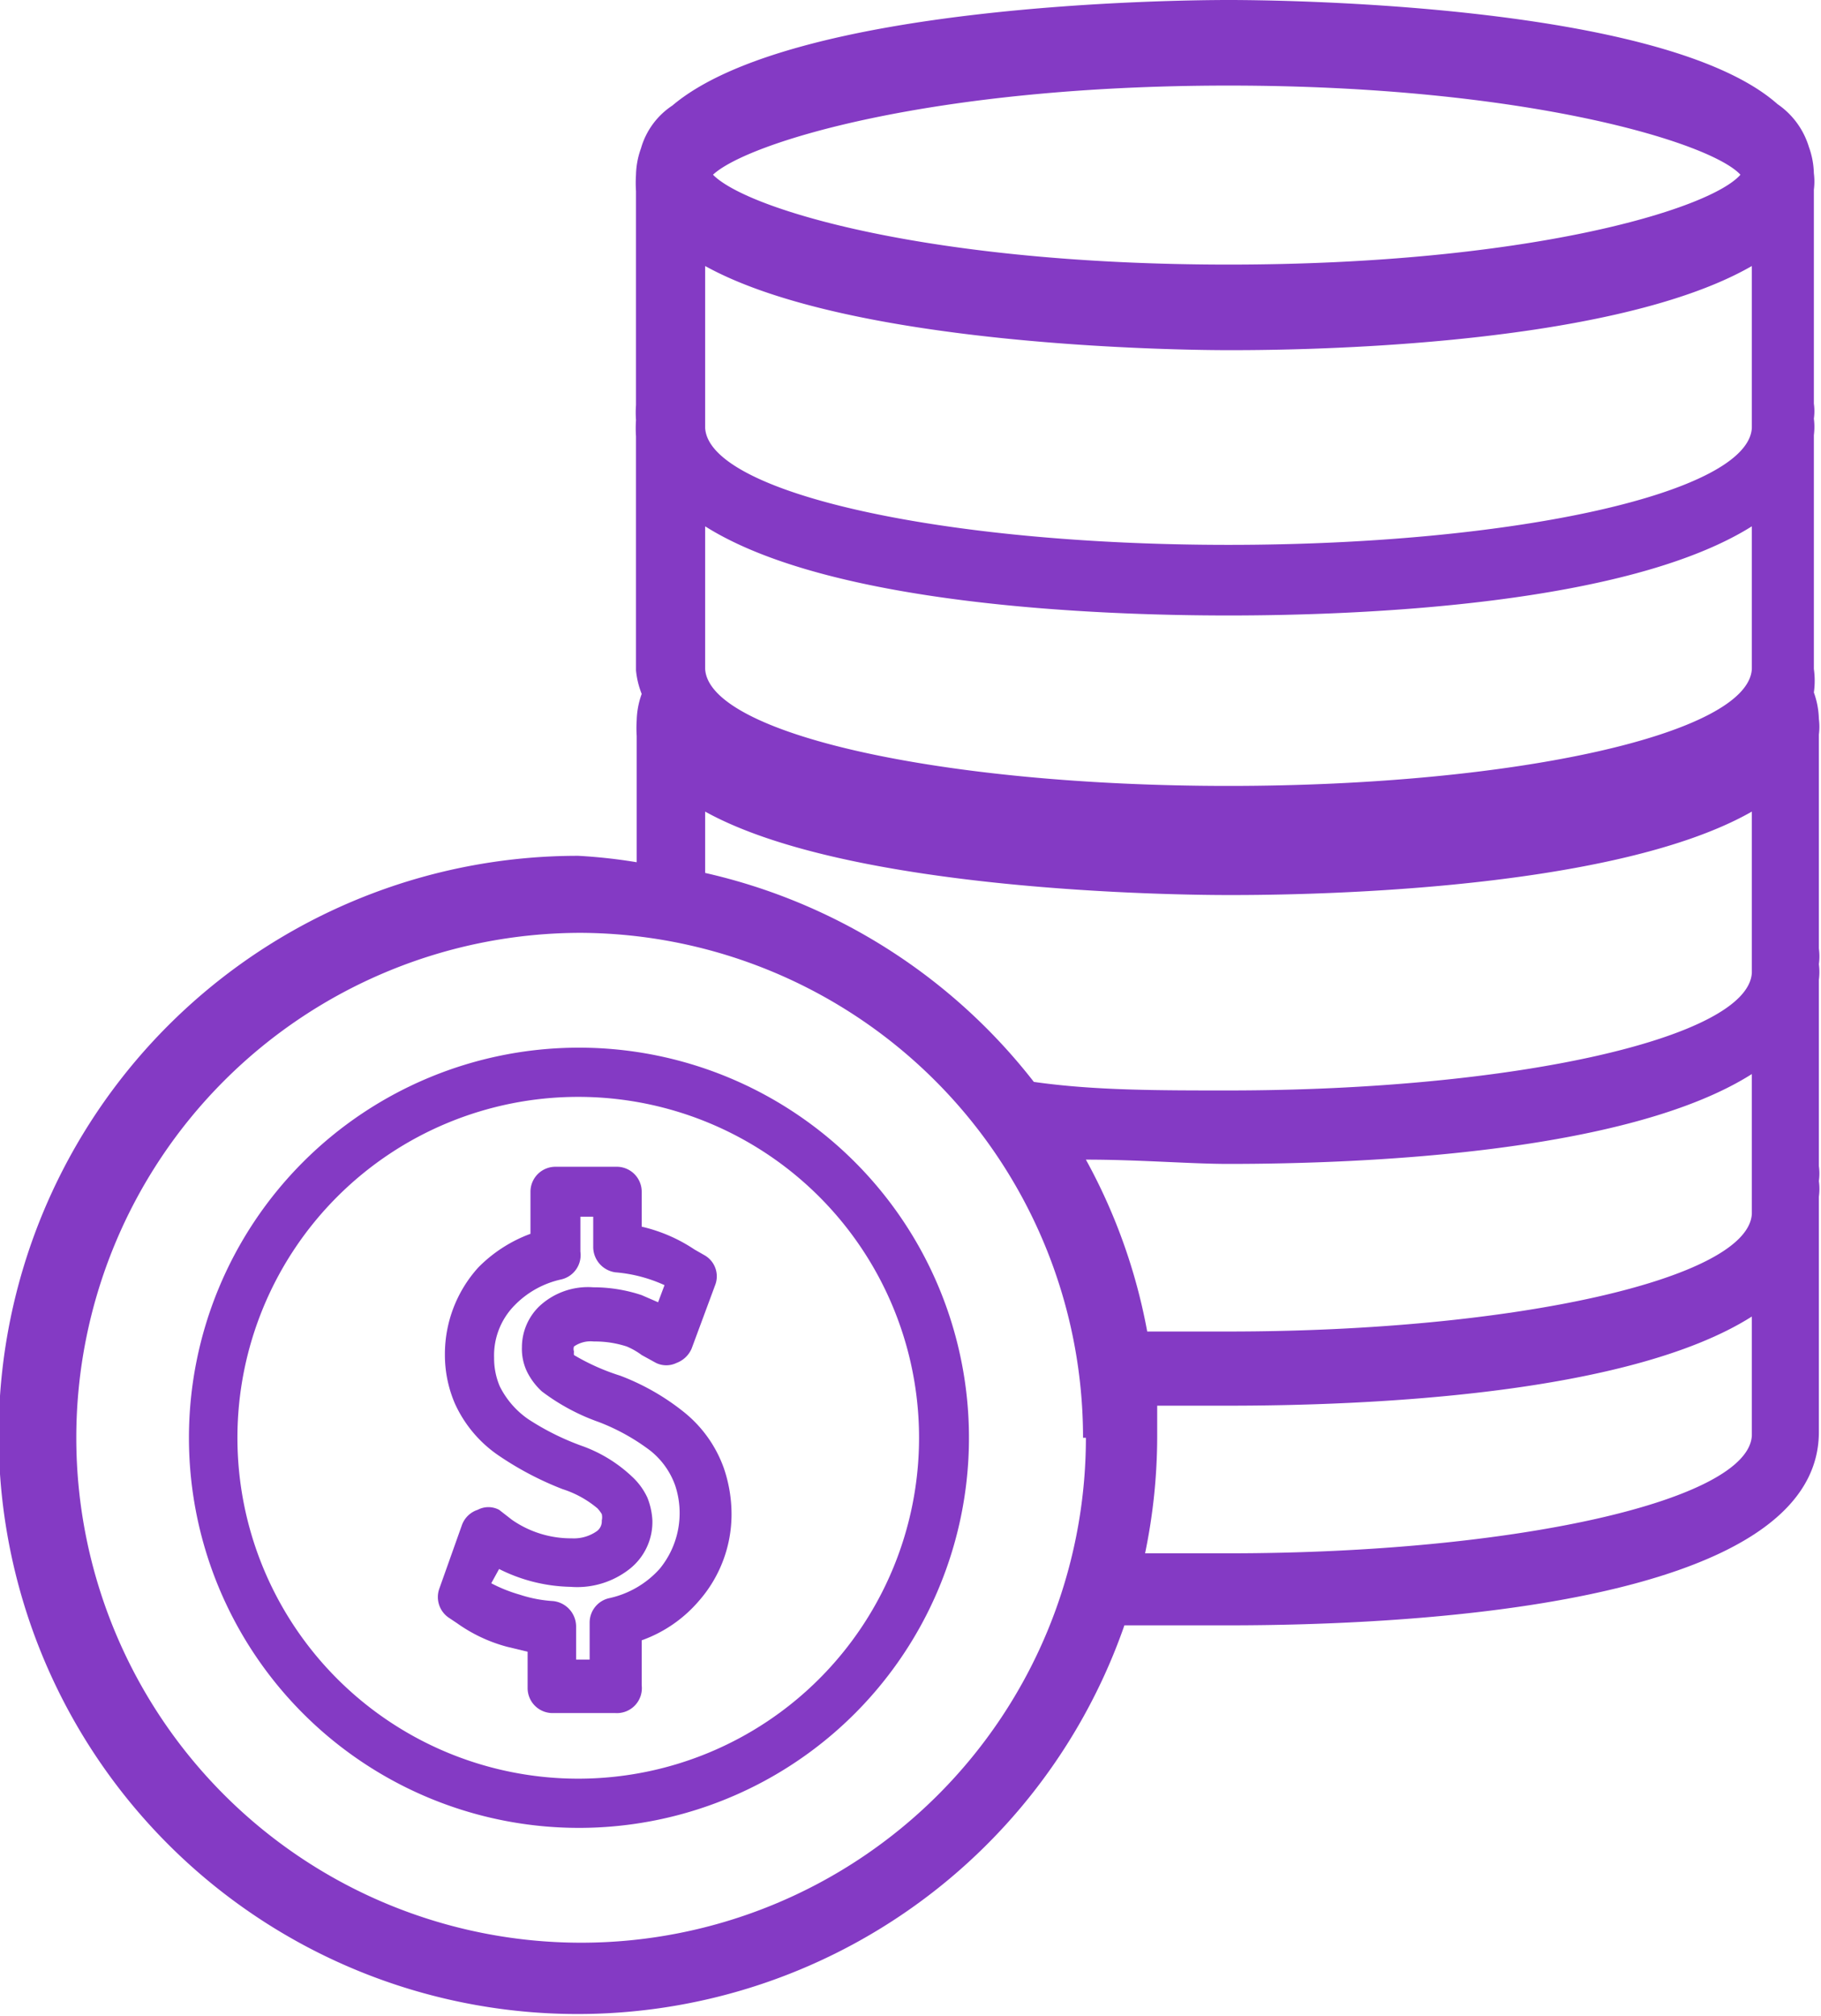 <svg xmlns="http://www.w3.org/2000/svg" viewBox="0 0 25.54 28.27"><defs><style>.cls-1{fill:#843ac4;}</style></defs><title>Magántőke befektetési alapok</title><g id="Layer_2" data-name="Layer 2"><g id="Layer_1-2" data-name="Layer 1"><path class="cls-1" d="M8.11,12a8.12,8.12,0,1,0,7.66,10.79l1.46,0c2.49,0,8.28-.26,8.28-2.71v-3.3a.78.78,0,0,0,0-.22.76.76,0,0,0,0-.21V13.74a.83.83,0,0,0,0-.22.78.78,0,0,0,0-.22v-3a.83.83,0,0,0,0-.22,1.16,1.16,0,0,0-.07-.37,1.19,1.19,0,0,0,0-.33v0h0V6.1a.91.91,0,0,0,0-.23.76.76,0,0,0,0-.21v-3a.91.91,0,0,0,0-.23,1.16,1.16,0,0,0-.07-.37,1.12,1.12,0,0,0-.44-.6C23.34.05,17.94,0,17.23,0s-6.11.05-7.8,1.48a1.07,1.07,0,0,0-.44.6,1.16,1.16,0,0,0-.07.37,1.79,1.79,0,0,0,0,.23v3a1.49,1.49,0,0,0,0,.21,1.79,1.79,0,0,0,0,.23V9.4A1.2,1.2,0,0,0,9,9.73a1.16,1.16,0,0,0-.07.37,1.64,1.64,0,0,0,0,.22v1.77A7.55,7.55,0,0,0,8.11,12Zm16.46,8.05v.08c-.05.91-3.32,1.65-7.34,1.65l-1.17,0a8.07,8.07,0,0,0,.17-1.64c0-.15,0-.29,0-.43h1c1.87,0,5.59-.14,7.34-1.25Zm0-3.12v.09c-.05.91-3.32,1.65-7.34,1.65q-.59,0-1.14,0a8,8,0,0,0-.86-2.41c.76,0,1.46.06,2,.06,1.87,0,5.59-.15,7.34-1.26Zm0-7.64v.09c-.05.91-3.32,1.64-7.34,1.64s-7.29-.73-7.34-1.64v-2c1.74,1.1,5.47,1.25,7.34,1.25s5.59-.15,7.34-1.25ZM17.23,1.2C21.4,1.2,24,2,24.41,2.45c-.43.49-3,1.26-7.18,1.26S10.48,2.94,10,2.45C10.48,2,13.06,1.2,17.23,1.2Zm0,3.71c.66,0,5.29,0,7.34-1.18V6c-.05.91-3.32,1.64-7.34,1.64S9.94,6.91,9.89,6V3.73C11.93,4.86,16.57,4.91,17.23,4.91Zm0,7.64c.66,0,5.29,0,7.34-1.17v2.26c-.05.91-3.32,1.65-7.34,1.65-1,0-1.89,0-2.73-.12a8.11,8.11,0,0,0-4.61-2.93v-.86C11.93,12.51,16.57,12.55,17.23,12.55Zm-2,7.61a7.08,7.08,0,1,1-7.08-7.08A7.08,7.08,0,0,1,15.19,20.16Z"/><path class="cls-1" d="M2.65,20.16a5.47,5.47,0,1,0,5.46-5.47A5.47,5.47,0,0,0,2.65,20.16Zm10.24,0a4.78,4.78,0,1,1-4.78-4.78A4.78,4.78,0,0,1,12.89,20.16Z"/><path class="cls-1" d="M7.44,16.71v.59a2,2,0,0,0-.73.47A1.81,1.81,0,0,0,6.24,19a1.72,1.72,0,0,0,.14.68,1.76,1.76,0,0,0,.63.74,4.44,4.44,0,0,0,.88.46,1.44,1.44,0,0,1,.49.27.5.5,0,0,1,.06.08.2.2,0,0,1,0,.09.17.17,0,0,1-.07.15.56.56,0,0,1-.35.1,1.45,1.45,0,0,1-.84-.26L7,21.17a.32.32,0,0,0-.3,0,.35.35,0,0,0-.22.21l-.32.9a.35.35,0,0,0,.13.4l.12.08a2.17,2.17,0,0,0,.7.33l.29.07v.51a.35.35,0,0,0,.34.35h.89A.35.35,0,0,0,9,23.63V23a1.89,1.89,0,0,0,.8-.55,1.84,1.84,0,0,0,.46-1.21,2,2,0,0,0-.11-.66,1.77,1.77,0,0,0-.57-.79,3.29,3.29,0,0,0-.88-.5h0A3.08,3.08,0,0,1,8.05,19l0,0a.2.2,0,0,1,0-.05.11.11,0,0,1,0-.07.41.41,0,0,1,.28-.07,1.43,1.43,0,0,1,.46.07A1,1,0,0,1,9,19l.2.11a.33.33,0,0,0,.29,0,.37.37,0,0,0,.21-.2l.33-.89a.34.34,0,0,0-.15-.42l-.14-.08A2.23,2.23,0,0,0,9,17.2v-.49a.35.35,0,0,0-.34-.35H7.79A.35.35,0,0,0,7.44,16.71Zm.7.84v-.49h.18v.43a.36.36,0,0,0,.31.35,2.06,2.06,0,0,1,.69.18l-.09.24L9,18.16a2.15,2.15,0,0,0-.68-.11,1,1,0,0,0-.76.27.8.8,0,0,0-.24.57.74.74,0,0,0,.07.34.94.94,0,0,0,.21.28,2.94,2.94,0,0,0,.8.43h0a2.93,2.93,0,0,1,.72.4,1.09,1.09,0,0,1,.35.49A1.23,1.23,0,0,1,9.25,22h0a1.33,1.33,0,0,1-.71.41.35.35,0,0,0-.27.34v.52H8.08v-.47a.36.36,0,0,0-.32-.35,1.86,1.86,0,0,1-.47-.09,2.09,2.09,0,0,1-.4-.16L7,22A2.32,2.32,0,0,0,8,22.25,1.19,1.19,0,0,0,8.83,22a.84.84,0,0,0,.32-.68A1,1,0,0,0,9.08,21a.93.93,0,0,0-.21-.29,2,2,0,0,0-.72-.44,3.61,3.61,0,0,1-.74-.37,1.22,1.22,0,0,1-.4-.46,1,1,0,0,1-.08-.4,1,1,0,0,1,.29-.74,1.3,1.3,0,0,1,.65-.36A.35.35,0,0,0,8.14,17.55Z"/></g></g></svg>